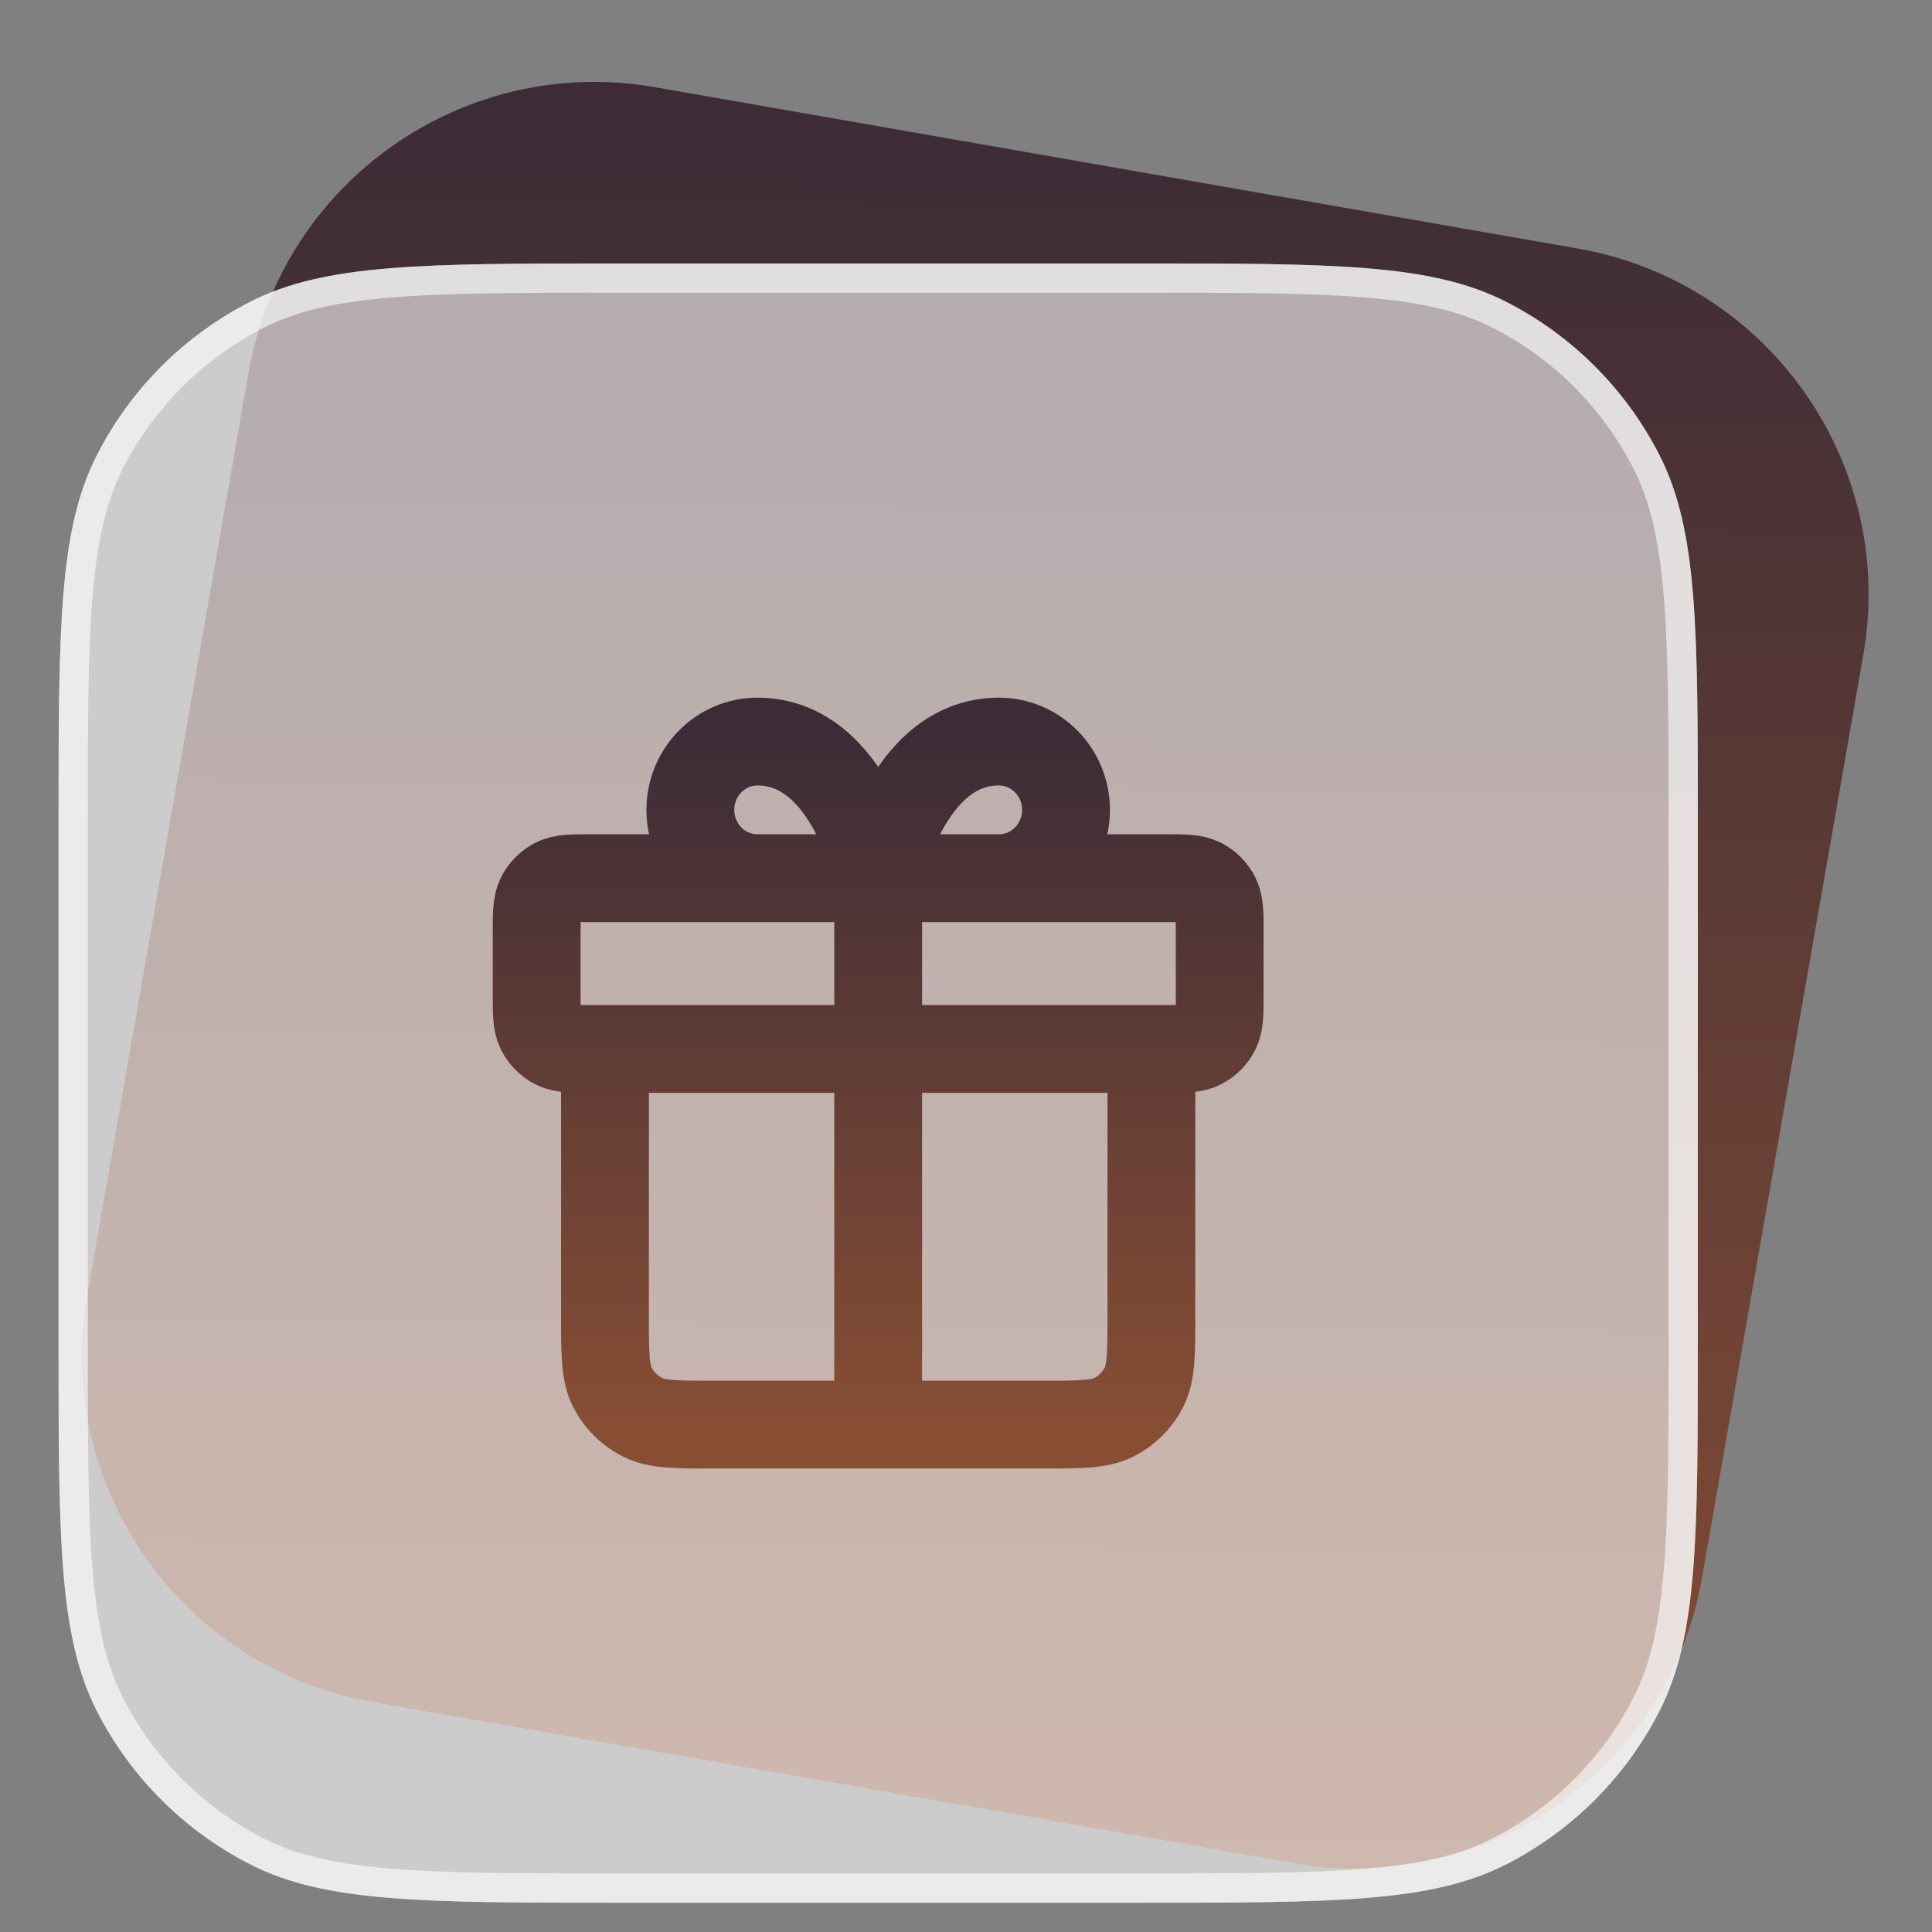 <svg width="66" height="66" viewBox="0 0 66 66" fill="none" xmlns="http://www.w3.org/2000/svg">
<rect x="0" y="0" width="66" height="66" fill="#808080" stroke="none"/>
<path d="M8.49 12.734C9.631 6.206 15.848 1.838 22.377 2.979L53.899 8.49C60.427 9.631 64.794 15.848 63.653 22.377L58.143 53.899C57.002 60.427 50.785 64.794 44.256 63.653L12.734 58.143C6.206 57.002 1.838 50.784 2.979 44.256L8.49 12.734Z" fill="url(#paint0_linear_24071_2908)"/>
<path d="M2 28.2C2 21.479 2 18.119 3.308 15.552C4.458 13.294 6.294 11.458 8.552 10.308C11.119 9 14.479 9 21.2 9H38.8C45.521 9 48.881 9 51.448 10.308C53.706 11.458 55.542 13.294 56.692 15.552C58 18.119 58 21.479 58 28.2V45.8C58 52.521 58 55.881 56.692 58.448C55.542 60.706 53.706 62.542 51.448 63.692C48.881 65 45.521 65 38.8 65H21.2C14.479 65 11.119 65 8.552 63.692C6.294 62.542 4.458 60.706 3.308 58.448C2 55.881 2 52.521 2 45.8V28.2Z" fill="white" fill-opacity="0.6"/>
<path d="M21.2 9.5H38.8C42.169 9.5 44.665 9.5 46.641 9.662C48.611 9.823 50.02 10.141 51.221 10.753C53.385 11.856 55.144 13.615 56.247 15.779C56.859 16.98 57.177 18.389 57.338 20.359C57.5 22.335 57.5 24.831 57.5 28.2V45.8C57.5 49.169 57.5 51.665 57.338 53.641C57.177 55.611 56.859 57.02 56.247 58.221C55.144 60.385 53.385 62.144 51.221 63.247C50.02 63.859 48.611 64.177 46.641 64.338C44.665 64.5 42.169 64.5 38.8 64.5H21.2C17.831 64.5 15.335 64.5 13.359 64.338C11.389 64.177 9.98 63.859 8.779 63.247C6.615 62.144 4.856 60.385 3.753 58.221C3.141 57.02 2.823 55.611 2.662 53.641C2.5 51.665 2.5 49.169 2.5 45.8V28.2C2.5 24.831 2.5 22.335 2.662 20.359C2.823 18.389 3.141 16.98 3.753 15.779C4.856 13.615 6.615 11.856 8.779 10.753C9.98 10.141 11.389 9.823 13.359 9.662C15.335 9.5 17.831 9.5 21.2 9.5Z" stroke="white" stroke-opacity="0.6"/>
<g clip-path="url(#clip0_24071_2908)">
<path d="M30 30V48.667M30 30H25.875C25.267 30 24.684 29.754 24.255 29.317C23.825 28.879 23.583 28.285 23.583 27.667C23.583 27.048 23.825 26.454 24.255 26.017C24.684 25.579 25.267 25.333 25.875 25.333C29.083 25.333 30 30 30 30ZM30 30H34.125C34.733 30 35.316 29.754 35.745 29.317C36.175 28.879 36.417 28.285 36.417 27.667C36.417 27.048 36.175 26.454 35.745 26.017C35.316 25.579 34.733 25.333 34.125 25.333C30.917 25.333 30 30 30 30ZM39.333 35.833V44.933C39.333 46.24 39.333 46.894 39.079 47.393C38.855 47.832 38.498 48.189 38.059 48.412C37.56 48.667 36.907 48.667 35.6 48.667L24.4 48.667C23.093 48.667 22.44 48.667 21.941 48.412C21.502 48.189 21.145 47.832 20.921 47.393C20.667 46.894 20.667 46.24 20.667 44.933V35.833M18.333 31.867L18.333 33.967C18.333 34.62 18.333 34.947 18.46 35.196C18.572 35.416 18.751 35.594 18.97 35.706C19.22 35.833 19.547 35.833 20.2 35.833L39.8 35.833C40.453 35.833 40.78 35.833 41.03 35.706C41.249 35.594 41.428 35.416 41.539 35.196C41.667 34.947 41.667 34.62 41.667 33.967V31.867C41.667 31.213 41.667 30.887 41.539 30.637C41.428 30.418 41.249 30.239 41.03 30.127C40.78 30 40.453 30 39.8 30L20.2 30C19.547 30 19.22 30 18.97 30.127C18.751 30.239 18.572 30.418 18.46 30.637C18.333 30.887 18.333 31.213 18.333 31.867Z" stroke="url(#paint1_linear_24071_2908)" stroke-width="3" stroke-linecap="round" stroke-linejoin="round"/>
</g>
<defs>
<linearGradient id="paint0_linear_24071_2908" x1="30.5" y1="5" x2="30" y2="64" gradientUnits="userSpaceOnUse">
<stop stop-color="#3D2C36"/>
<stop offset="1" stop-color="#874E34"/>
</linearGradient>
<linearGradient id="paint1_linear_24071_2908" x1="30" y1="25.333" x2="30" y2="48.667" gradientUnits="userSpaceOnUse">
<stop stop-color="#3D2C36"/>
<stop offset="1" stop-color="#874E34"/>
</linearGradient>
<clipPath id="clip0_24071_2908">
<rect width="28" height="28" fill="white" transform="translate(16 23)"/>
</clipPath>
</defs>
</svg>
